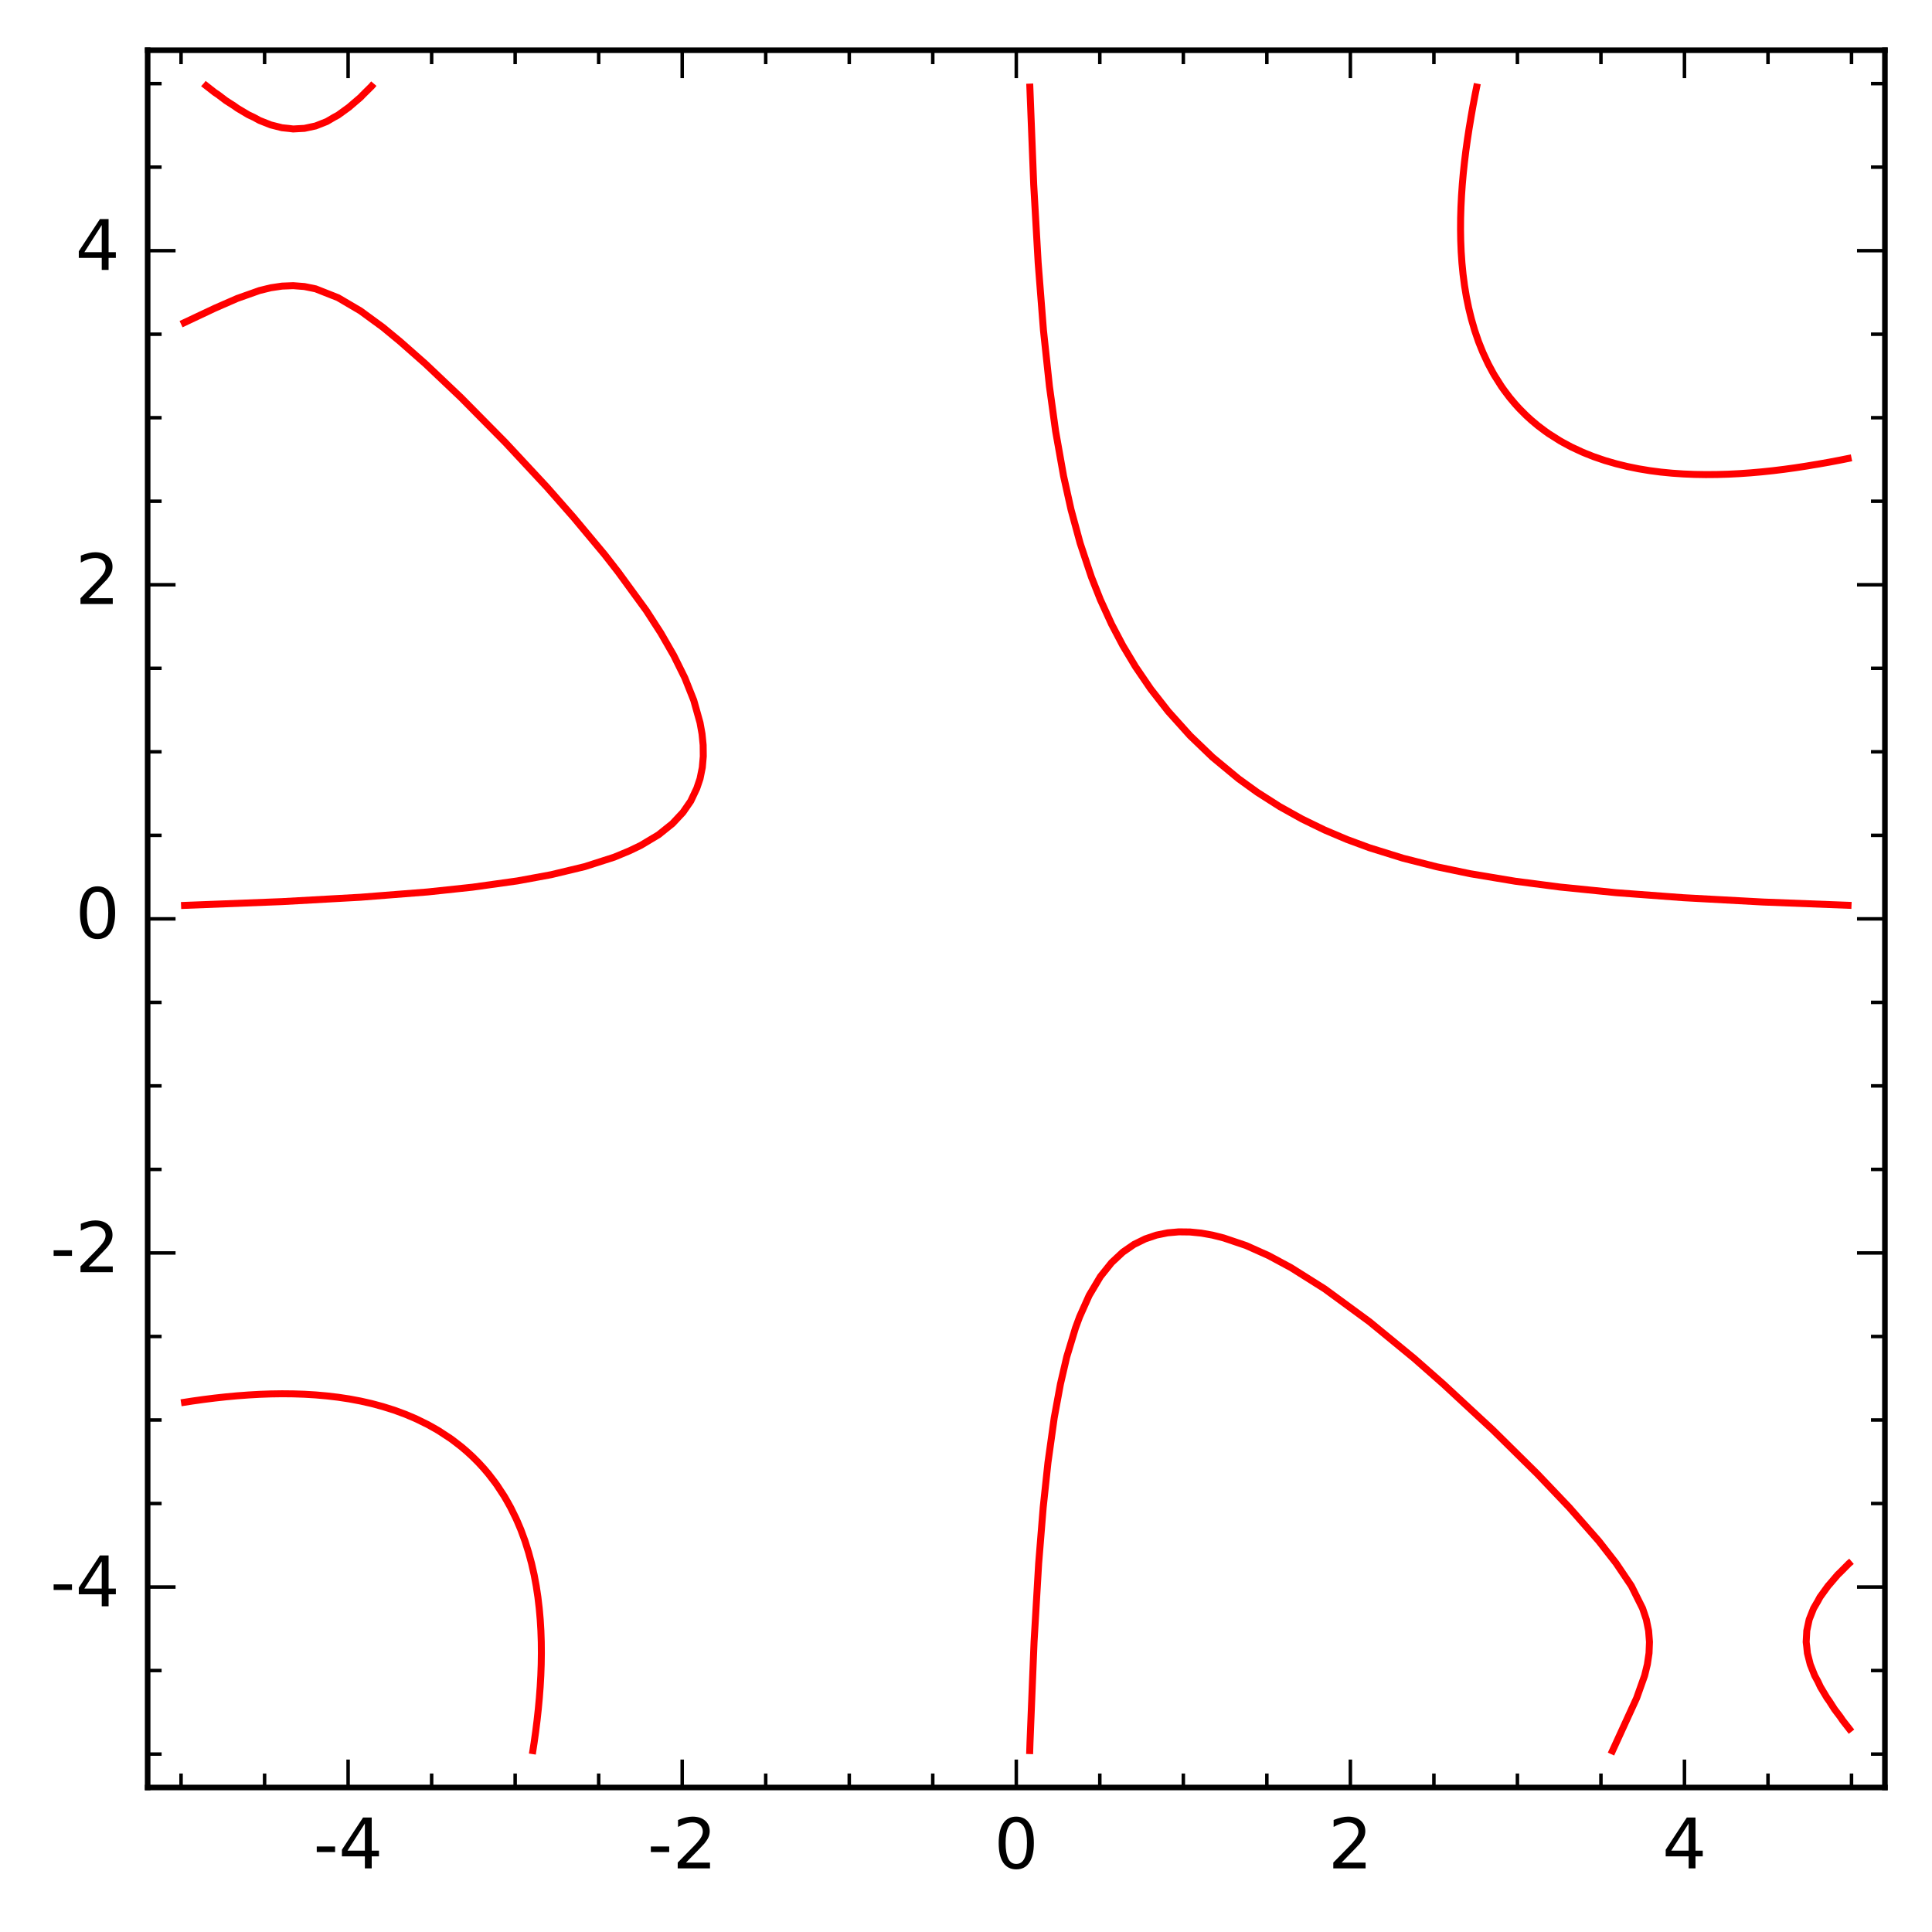 <?xml version="1.0" encoding="utf-8" standalone="no"?>
<!DOCTYPE svg PUBLIC "-//W3C//DTD SVG 1.1//EN"
  "http://www.w3.org/Graphics/SVG/1.1/DTD/svg11.dtd">
<!-- Created with matplotlib (http://matplotlib.org/) -->
<svg height="277pt" version="1.1" viewBox="0 0 277 277" width="277pt" xmlns="http://www.w3.org/2000/svg" xmlns:xlink="http://www.w3.org/1999/xlink">
 <defs>
  <style type="text/css">
*{stroke-linecap:butt;stroke-linejoin:round;stroke-miterlimit:100000;}
  </style>
 </defs>
 <g id="figure_1">
  <g id="patch_1">
   <path d="M 0 277.158 
L 277.45 277.158 
L 277.45 0 
L 0 0 
z
" style="fill:#ffffff;"/>
  </g>
  <g id="axes_1">
   <g id="patch_2">
    <path d="M 21.17 256.28 
L 270.25 256.28 
L 270.25 7.2 
L 21.17 7.2 
z
" style="fill:#ffffff;"/>
   </g>
   <g id="LineCollection_1">
    <path clip-path="url(#p50e0655ded)" d="M 76.325 251.49 
L 76.574 249.883 
L 76.8 248.275 
L 77.001 246.668 
L 77.177 245.06 
L 77.326 243.453 
L 77.397 242.496 
L 77.447 241.846 
L 77.538 240.238 
L 77.596 238.631 
L 77.619 237.024 
L 77.605 235.416 
L 77.55 233.809 
L 77.453 232.201 
L 77.397 231.554 
L 77.311 230.594 
L 77.122 228.987 
L 76.879 227.379 
L 76.579 225.772 
L 76.214 224.164 
L 75.789 222.592 
L 75.779 222.557 
L 75.275 220.95 
L 74.684 219.342 
L 74.182 218.154 
L 73.997 217.735 
L 73.208 216.128 
L 72.574 214.995 
L 72.295 214.52 
L 71.242 212.913 
L 70.967 212.533 
L 70.021 211.305 
L 69.36 210.528 
L 68.598 209.698 
L 67.752 208.852 
L 66.922 208.091 
L 66.145 207.429 
L 64.918 206.483 
L 64.537 206.209 
L 62.93 205.156 
L 62.455 204.876 
L 61.323 204.243 
L 59.715 203.453 
L 59.296 203.269 
L 58.108 202.767 
L 56.501 202.176 
L 54.893 201.671 
L 54.858 201.661 
L 53.286 201.236 
L 51.678 200.872 
L 50.071 200.571 
L 48.464 200.328 
L 46.856 200.139 
L 45.896 200.054 
L 45.249 199.997 
L 43.642 199.9 
L 42.034 199.846 
L 40.427 199.831 
L 38.819 199.854 
L 37.212 199.912 
L 35.605 200.004 
L 34.955 200.054 
L 33.997 200.124 
L 32.39 200.273 
L 30.782 200.449 
L 29.175 200.65 
L 27.568 200.876 
L 25.96 201.125 
" style="fill:none;stroke:#ff0000;"/>
    <path clip-path="url(#p50e0655ded)" d="M 230.975 251.49 
L 234.655 243.453 
L 235.797 240.238 
L 236.19 238.631 
L 236.429 237.024 
L 236.494 235.416 
L 236.368 233.809 
L 236.041 232.201 
L 235.503 230.594 
L 233.898 227.379 
L 231.705 224.121 
L 229.229 220.95 
L 224.992 216.128 
L 220.401 211.305 
L 214.024 205.008 
L 206.943 198.446 
L 202.772 194.775 
L 196.343 189.496 
L 189.913 184.785 
L 185.091 181.747 
L 181.876 180.018 
L 178.662 178.58 
L 175.447 177.492 
L 173.84 177.085 
L 172.232 176.797 
L 170.625 176.637 
L 169.017 176.617 
L 167.41 176.757 
L 165.803 177.083 
L 164.195 177.628 
L 162.588 178.417 
L 160.98 179.527 
L 159.373 181.028 
L 157.766 183.034 
L 156.158 185.732 
L 154.785 188.802 
L 154.193 190.409 
L 152.944 194.538 
L 152.038 198.446 
L 151.15 203.269 
L 150.251 209.698 
L 149.567 216.128 
L 148.918 224.164 
L 148.258 235.416 
L 147.674 249.883 
L 147.622 251.49 
L 147.622 251.49 
" style="fill:none;stroke:#ff0000;"/>
    <path clip-path="url(#p50e0655ded)" d="M 265.46 223.853 
L 265.096 224.164 
L 263.853 225.418 
L 263.484 225.772 
L 262.246 227.223 
L 262.103 227.379 
L 260.94 228.987 
L 260.638 229.549 
L 260.025 230.594 
L 259.391 232.201 
L 259.047 233.809 
L 259.031 234.142 
L 258.959 235.416 
L 259.031 235.998 
L 259.138 237.024 
L 259.543 238.631 
L 260.181 240.238 
L 260.638 241.079 
L 260.997 241.846 
L 261.958 243.453 
L 262.246 243.847 
L 263.023 245.06 
L 263.853 246.155 
L 264.199 246.668 
L 265.455 248.275 
L 265.46 248.281 
" style="fill:none;stroke:#ff0000;"/>
    <path clip-path="url(#p50e0655ded)" d="M 25.96 129.828 
L 40.427 129.269 
L 51.678 128.642 
L 61.323 127.883 
L 67.752 127.199 
L 74.182 126.3 
L 79.004 125.412 
L 83.826 124.256 
L 88.056 122.899 
L 90.256 121.984 
L 91.863 121.213 
L 94.417 119.685 
L 96.422 118.077 
L 97.923 116.47 
L 99.034 114.862 
L 99.9 113.03 
L 100.367 111.648 
L 100.693 110.04 
L 100.833 108.433 
L 100.814 106.826 
L 100.653 105.218 
L 100.365 103.611 
L 99.464 100.396 
L 98.183 97.181 
L 96.593 93.967 
L 94.742 90.752 
L 92.665 87.537 
L 88.648 82.029 
L 86.679 79.5 
L 82.219 74.162 
L 78.429 69.856 
L 72.442 63.426 
L 66.091 56.997 
L 61.007 52.175 
L 57.361 48.96 
L 54.893 46.924 
L 51.678 44.572 
L 48.464 42.681 
L 45.249 41.41 
L 43.642 41.082 
L 42.034 40.956 
L 40.427 41.021 
L 38.819 41.26 
L 37.212 41.653 
L 33.997 42.796 
L 30.782 44.201 
L 25.96 46.475 
L 25.96 46.475 
" style="fill:none;stroke:#ff0000;"/>
    <path clip-path="url(#p50e0655ded)" d="M 265.46 65.639 
L 263.853 65.962 
L 262.246 66.266 
L 260.638 66.55 
L 260.072 66.641 
L 259.031 66.817 
L 257.423 67.064 
L 255.816 67.286 
L 254.209 67.483 
L 252.601 67.652 
L 250.994 67.794 
L 249.386 67.906 
L 247.779 67.987 
L 246.172 68.034 
L 244.564 68.046 
L 242.957 68.02 
L 241.35 67.954 
L 239.742 67.844 
L 238.135 67.687 
L 236.527 67.478 
L 234.92 67.212 
L 233.313 66.884 
L 232.316 66.641 
L 231.705 66.489 
L 230.098 66.025 
L 228.491 65.473 
L 227.383 65.034 
L 226.883 64.827 
L 225.276 64.08 
L 224.061 63.426 
L 223.668 63.204 
L 222.061 62.188 
L 221.538 61.819 
L 220.454 61 
L 219.517 60.211 
L 218.846 59.6 
L 217.85 58.604 
L 217.239 57.933 
L 216.45 56.997 
L 215.631 55.912 
L 215.262 55.389 
L 214.246 53.782 
L 214.024 53.39 
L 213.371 52.175 
L 212.623 50.567 
L 212.417 50.067 
L 211.977 48.96 
L 211.426 47.352 
L 210.961 45.745 
L 210.809 45.135 
L 210.567 44.138 
L 210.238 42.53 
L 209.972 40.923 
L 209.763 39.316 
L 209.606 37.708 
L 209.496 36.101 
L 209.43 34.493 
L 209.404 32.886 
L 209.416 31.279 
L 209.464 29.671 
L 209.544 28.064 
L 209.656 26.456 
L 209.798 24.849 
L 209.968 23.242 
L 210.164 21.634 
L 210.387 20.027 
L 210.633 18.42 
L 210.809 17.378 
L 210.9 16.812 
L 211.184 15.205 
L 211.488 13.597 
L 211.812 11.99 
" style="fill:none;stroke:#ff0000;"/>
    <path clip-path="url(#p50e0655ded)" d="M 29.17 11.99 
L 29.175 11.995 
L 30.782 13.251 
L 31.296 13.597 
L 32.39 14.427 
L 33.604 15.205 
L 33.997 15.492 
L 35.605 16.453 
L 36.371 16.812 
L 37.212 17.269 
L 38.819 17.907 
L 40.427 18.313 
L 41.453 18.42 
L 42.034 18.492 
L 43.309 18.42 
L 43.642 18.403 
L 45.249 18.059 
L 46.856 17.426 
L 47.902 16.812 
L 48.464 16.51 
L 50.071 15.347 
L 50.227 15.205 
L 51.678 13.966 
L 52.032 13.597 
L 53.286 12.354 
L 53.597 11.99 
" style="fill:none;stroke:#ff0000;"/>
    <path clip-path="url(#p50e0655ded)" d="M 147.636 11.99 
L 148.207 26.456 
L 148.849 37.708 
L 149.605 47.352 
L 150.462 55.389 
L 151.348 61.819 
L 152.489 68.248 
L 153.56 73.071 
L 154.869 77.893 
L 156.475 82.715 
L 157.766 85.978 
L 159.373 89.493 
L 160.98 92.546 
L 162.793 95.574 
L 164.985 98.789 
L 167.498 102.003 
L 170.625 105.479 
L 173.84 108.564 
L 177.566 111.648 
L 180.269 113.598 
L 183.484 115.649 
L 186.699 117.439 
L 189.913 119.001 
L 193.128 120.362 
L 196.343 121.548 
L 201.165 123.048 
L 205.987 124.272 
L 210.809 125.273 
L 217.239 126.344 
L 223.668 127.18 
L 231.705 127.988 
L 241.35 128.707 
L 252.812 129.329 
L 265.46 129.814 
L 265.46 129.814 
" style="fill:none;stroke:#ff0000;"/>
   </g>
   <g id="patch_3">
    <path d="M 21.17 7.2 
L 270.25 7.2 
" style="fill:none;stroke:#000000;stroke-linecap:square;stroke-linejoin:miter;stroke-width:0.8;"/>
   </g>
   <g id="patch_4">
    <path d="M 270.25 256.28 
L 270.25 7.2 
" style="fill:none;stroke:#000000;stroke-linecap:square;stroke-linejoin:miter;stroke-width:0.8;"/>
   </g>
   <g id="patch_5">
    <path d="M 21.17 256.28 
L 270.25 256.28 
" style="fill:none;stroke:#000000;stroke-linecap:square;stroke-linejoin:miter;stroke-width:0.8;"/>
   </g>
   <g id="patch_6">
    <path d="M 21.17 256.28 
L 21.17 7.2 
" style="fill:none;stroke:#000000;stroke-linecap:square;stroke-linejoin:miter;stroke-width:0.8;"/>
   </g>
   <g id="matplotlib.axis_1">
    <g id="xtick_1">
     <g id="line2d_1">
      <defs>
       <path d="M 0 0 
L 0 -4 
" id="mca06f653e0" style="stroke:#000000;stroke-width:0.5;"/>
      </defs>
      <g>
       <use style="stroke:#000000;stroke-width:0.5;" x="49.91" xlink:href="#mca06f653e0" y="256.28"/>
      </g>
     </g>
     <g id="line2d_2">
      <defs>
       <path d="M 0 0 
L 0 4 
" id="m0866539c1b" style="stroke:#000000;stroke-width:0.5;"/>
      </defs>
      <g>
       <use style="stroke:#000000;stroke-width:0.5;" x="49.91" xlink:href="#m0866539c1b" y="7.2"/>
      </g>
     </g>
     <g id="text_1">
      <!-- -4 -->
      <defs>
       <path d="M 4.891 31.391 
L 31.203 31.391 
L 31.203 23.391 
L 4.891 23.391 
z
" id="BitstreamVeraSans-Roman-2d"/>
       <path d="M 37.797 64.312 
L 12.891 25.391 
L 37.797 25.391 
z
M 35.203 72.906 
L 47.609 72.906 
L 47.609 25.391 
L 58.016 25.391 
L 58.016 17.188 
L 47.609 17.188 
L 47.609 0 
L 37.797 0 
L 37.797 17.188 
L 4.891 17.188 
L 4.891 26.703 
z
" id="BitstreamVeraSans-Roman-34"/>
      </defs>
      <g transform="translate(44.925 267.878)scale(0.1 -0.1)">
       <use xlink:href="#BitstreamVeraSans-Roman-2d"/>
       <use x="36.084" xlink:href="#BitstreamVeraSans-Roman-34"/>
      </g>
     </g>
    </g>
    <g id="xtick_2">
     <g id="line2d_3">
      <g>
       <use style="stroke:#000000;stroke-width:0.5;" x="97.81" xlink:href="#mca06f653e0" y="256.28"/>
      </g>
     </g>
     <g id="line2d_4">
      <g>
       <use style="stroke:#000000;stroke-width:0.5;" x="97.81" xlink:href="#m0866539c1b" y="7.2"/>
      </g>
     </g>
     <g id="text_2">
      <!-- -2 -->
      <defs>
       <path d="M 19.188 8.297 
L 53.609 8.297 
L 53.609 0 
L 7.328 0 
L 7.328 8.297 
Q 12.938 14.109 22.625 23.891 
Q 32.328 33.688 34.812 36.531 
Q 39.547 41.844 41.422 45.531 
Q 43.312 49.219 43.312 52.781 
Q 43.312 58.594 39.234 62.25 
Q 35.156 65.922 28.609 65.922 
Q 23.969 65.922 18.812 64.312 
Q 13.672 62.703 7.812 59.422 
L 7.812 69.391 
Q 13.766 71.781 18.938 73 
Q 24.125 74.219 28.422 74.219 
Q 39.75 74.219 46.484 68.547 
Q 53.219 62.891 53.219 53.422 
Q 53.219 48.922 51.531 44.891 
Q 49.859 40.875 45.406 35.406 
Q 44.188 33.984 37.641 27.219 
Q 31.109 20.453 19.188 8.297 
" id="BitstreamVeraSans-Roman-32"/>
      </defs>
      <g transform="translate(92.825 267.878)scale(0.1 -0.1)">
       <use xlink:href="#BitstreamVeraSans-Roman-2d"/>
       <use x="36.084" xlink:href="#BitstreamVeraSans-Roman-32"/>
      </g>
     </g>
    </g>
    <g id="xtick_3">
     <g id="line2d_5">
      <g>
       <use style="stroke:#000000;stroke-width:0.5;" x="145.71" xlink:href="#mca06f653e0" y="256.28"/>
      </g>
     </g>
     <g id="line2d_6">
      <g>
       <use style="stroke:#000000;stroke-width:0.5;" x="145.71" xlink:href="#m0866539c1b" y="7.2"/>
      </g>
     </g>
     <g id="text_3">
      <!-- 0 -->
      <defs>
       <path d="M 31.781 66.406 
Q 24.172 66.406 20.328 58.906 
Q 16.5 51.422 16.5 36.375 
Q 16.5 21.391 20.328 13.891 
Q 24.172 6.391 31.781 6.391 
Q 39.453 6.391 43.281 13.891 
Q 47.125 21.391 47.125 36.375 
Q 47.125 51.422 43.281 58.906 
Q 39.453 66.406 31.781 66.406 
M 31.781 74.219 
Q 44.047 74.219 50.516 64.516 
Q 56.984 54.828 56.984 36.375 
Q 56.984 17.969 50.516 8.266 
Q 44.047 -1.422 31.781 -1.422 
Q 19.531 -1.422 13.062 8.266 
Q 6.594 17.969 6.594 36.375 
Q 6.594 54.828 13.062 64.516 
Q 19.531 74.219 31.781 74.219 
" id="BitstreamVeraSans-Roman-30"/>
      </defs>
      <g transform="translate(142.529 267.878)scale(0.1 -0.1)">
       <use xlink:href="#BitstreamVeraSans-Roman-30"/>
      </g>
     </g>
    </g>
    <g id="xtick_4">
     <g id="line2d_7">
      <g>
       <use style="stroke:#000000;stroke-width:0.5;" x="193.61" xlink:href="#mca06f653e0" y="256.28"/>
      </g>
     </g>
     <g id="line2d_8">
      <g>
       <use style="stroke:#000000;stroke-width:0.5;" x="193.61" xlink:href="#m0866539c1b" y="7.2"/>
      </g>
     </g>
     <g id="text_4">
      <!-- 2 -->
      <g transform="translate(190.429 267.878)scale(0.1 -0.1)">
       <use xlink:href="#BitstreamVeraSans-Roman-32"/>
      </g>
     </g>
    </g>
    <g id="xtick_5">
     <g id="line2d_9">
      <g>
       <use style="stroke:#000000;stroke-width:0.5;" x="241.51" xlink:href="#mca06f653e0" y="256.28"/>
      </g>
     </g>
     <g id="line2d_10">
      <g>
       <use style="stroke:#000000;stroke-width:0.5;" x="241.51" xlink:href="#m0866539c1b" y="7.2"/>
      </g>
     </g>
     <g id="text_5">
      <!-- 4 -->
      <g transform="translate(238.329 267.878)scale(0.1 -0.1)">
       <use xlink:href="#BitstreamVeraSans-Roman-34"/>
      </g>
     </g>
    </g>
    <g id="xtick_6">
     <g id="line2d_11">
      <defs>
       <path d="M 0 0 
L 0 -2 
" id="m3baa7bc67c" style="stroke:#000000;stroke-width:0.5;"/>
      </defs>
      <g>
       <use style="stroke:#000000;stroke-width:0.5;" x="25.96" xlink:href="#m3baa7bc67c" y="256.28"/>
      </g>
     </g>
     <g id="line2d_12">
      <defs>
       <path d="M 0 0 
L 0 2 
" id="m11048e187c" style="stroke:#000000;stroke-width:0.5;"/>
      </defs>
      <g>
       <use style="stroke:#000000;stroke-width:0.5;" x="25.96" xlink:href="#m11048e187c" y="7.2"/>
      </g>
     </g>
    </g>
    <g id="xtick_7">
     <g id="line2d_13">
      <g>
       <use style="stroke:#000000;stroke-width:0.5;" x="37.935" xlink:href="#m3baa7bc67c" y="256.28"/>
      </g>
     </g>
     <g id="line2d_14">
      <g>
       <use style="stroke:#000000;stroke-width:0.5;" x="37.935" xlink:href="#m11048e187c" y="7.2"/>
      </g>
     </g>
    </g>
    <g id="xtick_8">
     <g id="line2d_15">
      <g>
       <use style="stroke:#000000;stroke-width:0.5;" x="61.885" xlink:href="#m3baa7bc67c" y="256.28"/>
      </g>
     </g>
     <g id="line2d_16">
      <g>
       <use style="stroke:#000000;stroke-width:0.5;" x="61.885" xlink:href="#m11048e187c" y="7.2"/>
      </g>
     </g>
    </g>
    <g id="xtick_9">
     <g id="line2d_17">
      <g>
       <use style="stroke:#000000;stroke-width:0.5;" x="73.86" xlink:href="#m3baa7bc67c" y="256.28"/>
      </g>
     </g>
     <g id="line2d_18">
      <g>
       <use style="stroke:#000000;stroke-width:0.5;" x="73.86" xlink:href="#m11048e187c" y="7.2"/>
      </g>
     </g>
    </g>
    <g id="xtick_10">
     <g id="line2d_19">
      <g>
       <use style="stroke:#000000;stroke-width:0.5;" x="85.835" xlink:href="#m3baa7bc67c" y="256.28"/>
      </g>
     </g>
     <g id="line2d_20">
      <g>
       <use style="stroke:#000000;stroke-width:0.5;" x="85.835" xlink:href="#m11048e187c" y="7.2"/>
      </g>
     </g>
    </g>
    <g id="xtick_11">
     <g id="line2d_21">
      <g>
       <use style="stroke:#000000;stroke-width:0.5;" x="109.785" xlink:href="#m3baa7bc67c" y="256.28"/>
      </g>
     </g>
     <g id="line2d_22">
      <g>
       <use style="stroke:#000000;stroke-width:0.5;" x="109.785" xlink:href="#m11048e187c" y="7.2"/>
      </g>
     </g>
    </g>
    <g id="xtick_12">
     <g id="line2d_23">
      <g>
       <use style="stroke:#000000;stroke-width:0.5;" x="121.76" xlink:href="#m3baa7bc67c" y="256.28"/>
      </g>
     </g>
     <g id="line2d_24">
      <g>
       <use style="stroke:#000000;stroke-width:0.5;" x="121.76" xlink:href="#m11048e187c" y="7.2"/>
      </g>
     </g>
    </g>
    <g id="xtick_13">
     <g id="line2d_25">
      <g>
       <use style="stroke:#000000;stroke-width:0.5;" x="133.735" xlink:href="#m3baa7bc67c" y="256.28"/>
      </g>
     </g>
     <g id="line2d_26">
      <g>
       <use style="stroke:#000000;stroke-width:0.5;" x="133.735" xlink:href="#m11048e187c" y="7.2"/>
      </g>
     </g>
    </g>
    <g id="xtick_14">
     <g id="line2d_27">
      <g>
       <use style="stroke:#000000;stroke-width:0.5;" x="157.685" xlink:href="#m3baa7bc67c" y="256.28"/>
      </g>
     </g>
     <g id="line2d_28">
      <g>
       <use style="stroke:#000000;stroke-width:0.5;" x="157.685" xlink:href="#m11048e187c" y="7.2"/>
      </g>
     </g>
    </g>
    <g id="xtick_15">
     <g id="line2d_29">
      <g>
       <use style="stroke:#000000;stroke-width:0.5;" x="169.66" xlink:href="#m3baa7bc67c" y="256.28"/>
      </g>
     </g>
     <g id="line2d_30">
      <g>
       <use style="stroke:#000000;stroke-width:0.5;" x="169.66" xlink:href="#m11048e187c" y="7.2"/>
      </g>
     </g>
    </g>
    <g id="xtick_16">
     <g id="line2d_31">
      <g>
       <use style="stroke:#000000;stroke-width:0.5;" x="181.635" xlink:href="#m3baa7bc67c" y="256.28"/>
      </g>
     </g>
     <g id="line2d_32">
      <g>
       <use style="stroke:#000000;stroke-width:0.5;" x="181.635" xlink:href="#m11048e187c" y="7.2"/>
      </g>
     </g>
    </g>
    <g id="xtick_17">
     <g id="line2d_33">
      <g>
       <use style="stroke:#000000;stroke-width:0.5;" x="205.585" xlink:href="#m3baa7bc67c" y="256.28"/>
      </g>
     </g>
     <g id="line2d_34">
      <g>
       <use style="stroke:#000000;stroke-width:0.5;" x="205.585" xlink:href="#m11048e187c" y="7.2"/>
      </g>
     </g>
    </g>
    <g id="xtick_18">
     <g id="line2d_35">
      <g>
       <use style="stroke:#000000;stroke-width:0.5;" x="217.56" xlink:href="#m3baa7bc67c" y="256.28"/>
      </g>
     </g>
     <g id="line2d_36">
      <g>
       <use style="stroke:#000000;stroke-width:0.5;" x="217.56" xlink:href="#m11048e187c" y="7.2"/>
      </g>
     </g>
    </g>
    <g id="xtick_19">
     <g id="line2d_37">
      <g>
       <use style="stroke:#000000;stroke-width:0.5;" x="229.535" xlink:href="#m3baa7bc67c" y="256.28"/>
      </g>
     </g>
     <g id="line2d_38">
      <g>
       <use style="stroke:#000000;stroke-width:0.5;" x="229.535" xlink:href="#m11048e187c" y="7.2"/>
      </g>
     </g>
    </g>
    <g id="xtick_20">
     <g id="line2d_39">
      <g>
       <use style="stroke:#000000;stroke-width:0.5;" x="253.485" xlink:href="#m3baa7bc67c" y="256.28"/>
      </g>
     </g>
     <g id="line2d_40">
      <g>
       <use style="stroke:#000000;stroke-width:0.5;" x="253.485" xlink:href="#m11048e187c" y="7.2"/>
      </g>
     </g>
    </g>
    <g id="xtick_21">
     <g id="line2d_41">
      <g>
       <use style="stroke:#000000;stroke-width:0.5;" x="265.46" xlink:href="#m3baa7bc67c" y="256.28"/>
      </g>
     </g>
     <g id="line2d_42">
      <g>
       <use style="stroke:#000000;stroke-width:0.5;" x="265.46" xlink:href="#m11048e187c" y="7.2"/>
      </g>
     </g>
    </g>
   </g>
   <g id="matplotlib.axis_2">
    <g id="ytick_1">
     <g id="line2d_43">
      <defs>
       <path d="M 0 0 
L 4 0 
" id="m328405f970" style="stroke:#000000;stroke-width:0.5;"/>
      </defs>
      <g>
       <use style="stroke:#000000;stroke-width:0.5;" x="21.17" xlink:href="#m328405f970" y="227.54"/>
      </g>
     </g>
     <g id="line2d_44">
      <defs>
       <path d="M 0 0 
L -4 0 
" id="mabd2559e56" style="stroke:#000000;stroke-width:0.5;"/>
      </defs>
      <g>
       <use style="stroke:#000000;stroke-width:0.5;" x="270.25" xlink:href="#mabd2559e56" y="227.54"/>
      </g>
     </g>
     <g id="text_6">
      <!-- -4 -->
      <g transform="translate(7.2 230.299)scale(0.1 -0.1)">
       <use xlink:href="#BitstreamVeraSans-Roman-2d"/>
       <use x="36.084" xlink:href="#BitstreamVeraSans-Roman-34"/>
      </g>
     </g>
    </g>
    <g id="ytick_2">
     <g id="line2d_45">
      <g>
       <use style="stroke:#000000;stroke-width:0.5;" x="21.17" xlink:href="#m328405f970" y="179.64"/>
      </g>
     </g>
     <g id="line2d_46">
      <g>
       <use style="stroke:#000000;stroke-width:0.5;" x="270.25" xlink:href="#mabd2559e56" y="179.64"/>
      </g>
     </g>
     <g id="text_7">
      <!-- -2 -->
      <g transform="translate(7.2 182.399)scale(0.1 -0.1)">
       <use xlink:href="#BitstreamVeraSans-Roman-2d"/>
       <use x="36.084" xlink:href="#BitstreamVeraSans-Roman-32"/>
      </g>
     </g>
    </g>
    <g id="ytick_3">
     <g id="line2d_47">
      <g>
       <use style="stroke:#000000;stroke-width:0.5;" x="21.17" xlink:href="#m328405f970" y="131.74"/>
      </g>
     </g>
     <g id="line2d_48">
      <g>
       <use style="stroke:#000000;stroke-width:0.5;" x="270.25" xlink:href="#mabd2559e56" y="131.74"/>
      </g>
     </g>
     <g id="text_8">
      <!-- 0 -->
      <g transform="translate(10.808 134.499)scale(0.1 -0.1)">
       <use xlink:href="#BitstreamVeraSans-Roman-30"/>
      </g>
     </g>
    </g>
    <g id="ytick_4">
     <g id="line2d_49">
      <g>
       <use style="stroke:#000000;stroke-width:0.5;" x="21.17" xlink:href="#m328405f970" y="83.84"/>
      </g>
     </g>
     <g id="line2d_50">
      <g>
       <use style="stroke:#000000;stroke-width:0.5;" x="270.25" xlink:href="#mabd2559e56" y="83.84"/>
      </g>
     </g>
     <g id="text_9">
      <!-- 2 -->
      <g transform="translate(10.808 86.599)scale(0.1 -0.1)">
       <use xlink:href="#BitstreamVeraSans-Roman-32"/>
      </g>
     </g>
    </g>
    <g id="ytick_5">
     <g id="line2d_51">
      <g>
       <use style="stroke:#000000;stroke-width:0.5;" x="21.17" xlink:href="#m328405f970" y="35.94"/>
      </g>
     </g>
     <g id="line2d_52">
      <g>
       <use style="stroke:#000000;stroke-width:0.5;" x="270.25" xlink:href="#mabd2559e56" y="35.94"/>
      </g>
     </g>
     <g id="text_10">
      <!-- 4 -->
      <g transform="translate(10.808 38.699)scale(0.1 -0.1)">
       <use xlink:href="#BitstreamVeraSans-Roman-34"/>
      </g>
     </g>
    </g>
    <g id="ytick_6">
     <g id="line2d_53">
      <defs>
       <path d="M 0 0 
L 2 0 
" id="m2642f3ec18" style="stroke:#000000;stroke-width:0.5;"/>
      </defs>
      <g>
       <use style="stroke:#000000;stroke-width:0.5;" x="21.17" xlink:href="#m2642f3ec18" y="251.49"/>
      </g>
     </g>
     <g id="line2d_54">
      <defs>
       <path d="M 0 0 
L -2 0 
" id="m2f1d385322" style="stroke:#000000;stroke-width:0.5;"/>
      </defs>
      <g>
       <use style="stroke:#000000;stroke-width:0.5;" x="270.25" xlink:href="#m2f1d385322" y="251.49"/>
      </g>
     </g>
    </g>
    <g id="ytick_7">
     <g id="line2d_55">
      <g>
       <use style="stroke:#000000;stroke-width:0.5;" x="21.17" xlink:href="#m2642f3ec18" y="239.515"/>
      </g>
     </g>
     <g id="line2d_56">
      <g>
       <use style="stroke:#000000;stroke-width:0.5;" x="270.25" xlink:href="#m2f1d385322" y="239.515"/>
      </g>
     </g>
    </g>
    <g id="ytick_8">
     <g id="line2d_57">
      <g>
       <use style="stroke:#000000;stroke-width:0.5;" x="21.17" xlink:href="#m2642f3ec18" y="215.565"/>
      </g>
     </g>
     <g id="line2d_58">
      <g>
       <use style="stroke:#000000;stroke-width:0.5;" x="270.25" xlink:href="#m2f1d385322" y="215.565"/>
      </g>
     </g>
    </g>
    <g id="ytick_9">
     <g id="line2d_59">
      <g>
       <use style="stroke:#000000;stroke-width:0.5;" x="21.17" xlink:href="#m2642f3ec18" y="203.59"/>
      </g>
     </g>
     <g id="line2d_60">
      <g>
       <use style="stroke:#000000;stroke-width:0.5;" x="270.25" xlink:href="#m2f1d385322" y="203.59"/>
      </g>
     </g>
    </g>
    <g id="ytick_10">
     <g id="line2d_61">
      <g>
       <use style="stroke:#000000;stroke-width:0.5;" x="21.17" xlink:href="#m2642f3ec18" y="191.615"/>
      </g>
     </g>
     <g id="line2d_62">
      <g>
       <use style="stroke:#000000;stroke-width:0.5;" x="270.25" xlink:href="#m2f1d385322" y="191.615"/>
      </g>
     </g>
    </g>
    <g id="ytick_11">
     <g id="line2d_63">
      <g>
       <use style="stroke:#000000;stroke-width:0.5;" x="21.17" xlink:href="#m2642f3ec18" y="167.665"/>
      </g>
     </g>
     <g id="line2d_64">
      <g>
       <use style="stroke:#000000;stroke-width:0.5;" x="270.25" xlink:href="#m2f1d385322" y="167.665"/>
      </g>
     </g>
    </g>
    <g id="ytick_12">
     <g id="line2d_65">
      <g>
       <use style="stroke:#000000;stroke-width:0.5;" x="21.17" xlink:href="#m2642f3ec18" y="155.69"/>
      </g>
     </g>
     <g id="line2d_66">
      <g>
       <use style="stroke:#000000;stroke-width:0.5;" x="270.25" xlink:href="#m2f1d385322" y="155.69"/>
      </g>
     </g>
    </g>
    <g id="ytick_13">
     <g id="line2d_67">
      <g>
       <use style="stroke:#000000;stroke-width:0.5;" x="21.17" xlink:href="#m2642f3ec18" y="143.715"/>
      </g>
     </g>
     <g id="line2d_68">
      <g>
       <use style="stroke:#000000;stroke-width:0.5;" x="270.25" xlink:href="#m2f1d385322" y="143.715"/>
      </g>
     </g>
    </g>
    <g id="ytick_14">
     <g id="line2d_69">
      <g>
       <use style="stroke:#000000;stroke-width:0.5;" x="21.17" xlink:href="#m2642f3ec18" y="119.765"/>
      </g>
     </g>
     <g id="line2d_70">
      <g>
       <use style="stroke:#000000;stroke-width:0.5;" x="270.25" xlink:href="#m2f1d385322" y="119.765"/>
      </g>
     </g>
    </g>
    <g id="ytick_15">
     <g id="line2d_71">
      <g>
       <use style="stroke:#000000;stroke-width:0.5;" x="21.17" xlink:href="#m2642f3ec18" y="107.79"/>
      </g>
     </g>
     <g id="line2d_72">
      <g>
       <use style="stroke:#000000;stroke-width:0.5;" x="270.25" xlink:href="#m2f1d385322" y="107.79"/>
      </g>
     </g>
    </g>
    <g id="ytick_16">
     <g id="line2d_73">
      <g>
       <use style="stroke:#000000;stroke-width:0.5;" x="21.17" xlink:href="#m2642f3ec18" y="95.815"/>
      </g>
     </g>
     <g id="line2d_74">
      <g>
       <use style="stroke:#000000;stroke-width:0.5;" x="270.25" xlink:href="#m2f1d385322" y="95.815"/>
      </g>
     </g>
    </g>
    <g id="ytick_17">
     <g id="line2d_75">
      <g>
       <use style="stroke:#000000;stroke-width:0.5;" x="21.17" xlink:href="#m2642f3ec18" y="71.865"/>
      </g>
     </g>
     <g id="line2d_76">
      <g>
       <use style="stroke:#000000;stroke-width:0.5;" x="270.25" xlink:href="#m2f1d385322" y="71.865"/>
      </g>
     </g>
    </g>
    <g id="ytick_18">
     <g id="line2d_77">
      <g>
       <use style="stroke:#000000;stroke-width:0.5;" x="21.17" xlink:href="#m2642f3ec18" y="59.89"/>
      </g>
     </g>
     <g id="line2d_78">
      <g>
       <use style="stroke:#000000;stroke-width:0.5;" x="270.25" xlink:href="#m2f1d385322" y="59.89"/>
      </g>
     </g>
    </g>
    <g id="ytick_19">
     <g id="line2d_79">
      <g>
       <use style="stroke:#000000;stroke-width:0.5;" x="21.17" xlink:href="#m2642f3ec18" y="47.915"/>
      </g>
     </g>
     <g id="line2d_80">
      <g>
       <use style="stroke:#000000;stroke-width:0.5;" x="270.25" xlink:href="#m2f1d385322" y="47.915"/>
      </g>
     </g>
    </g>
    <g id="ytick_20">
     <g id="line2d_81">
      <g>
       <use style="stroke:#000000;stroke-width:0.5;" x="21.17" xlink:href="#m2642f3ec18" y="23.965"/>
      </g>
     </g>
     <g id="line2d_82">
      <g>
       <use style="stroke:#000000;stroke-width:0.5;" x="270.25" xlink:href="#m2f1d385322" y="23.965"/>
      </g>
     </g>
    </g>
    <g id="ytick_21">
     <g id="line2d_83">
      <g>
       <use style="stroke:#000000;stroke-width:0.5;" x="21.17" xlink:href="#m2642f3ec18" y="11.99"/>
      </g>
     </g>
     <g id="line2d_84">
      <g>
       <use style="stroke:#000000;stroke-width:0.5;" x="270.25" xlink:href="#m2f1d385322" y="11.99"/>
      </g>
     </g>
    </g>
   </g>
  </g>
 </g>
 <defs>
  <clipPath id="p50e0655ded">
   <rect height="249.08" width="249.08" x="21.17" y="7.2"/>
  </clipPath>
 </defs>
</svg>
